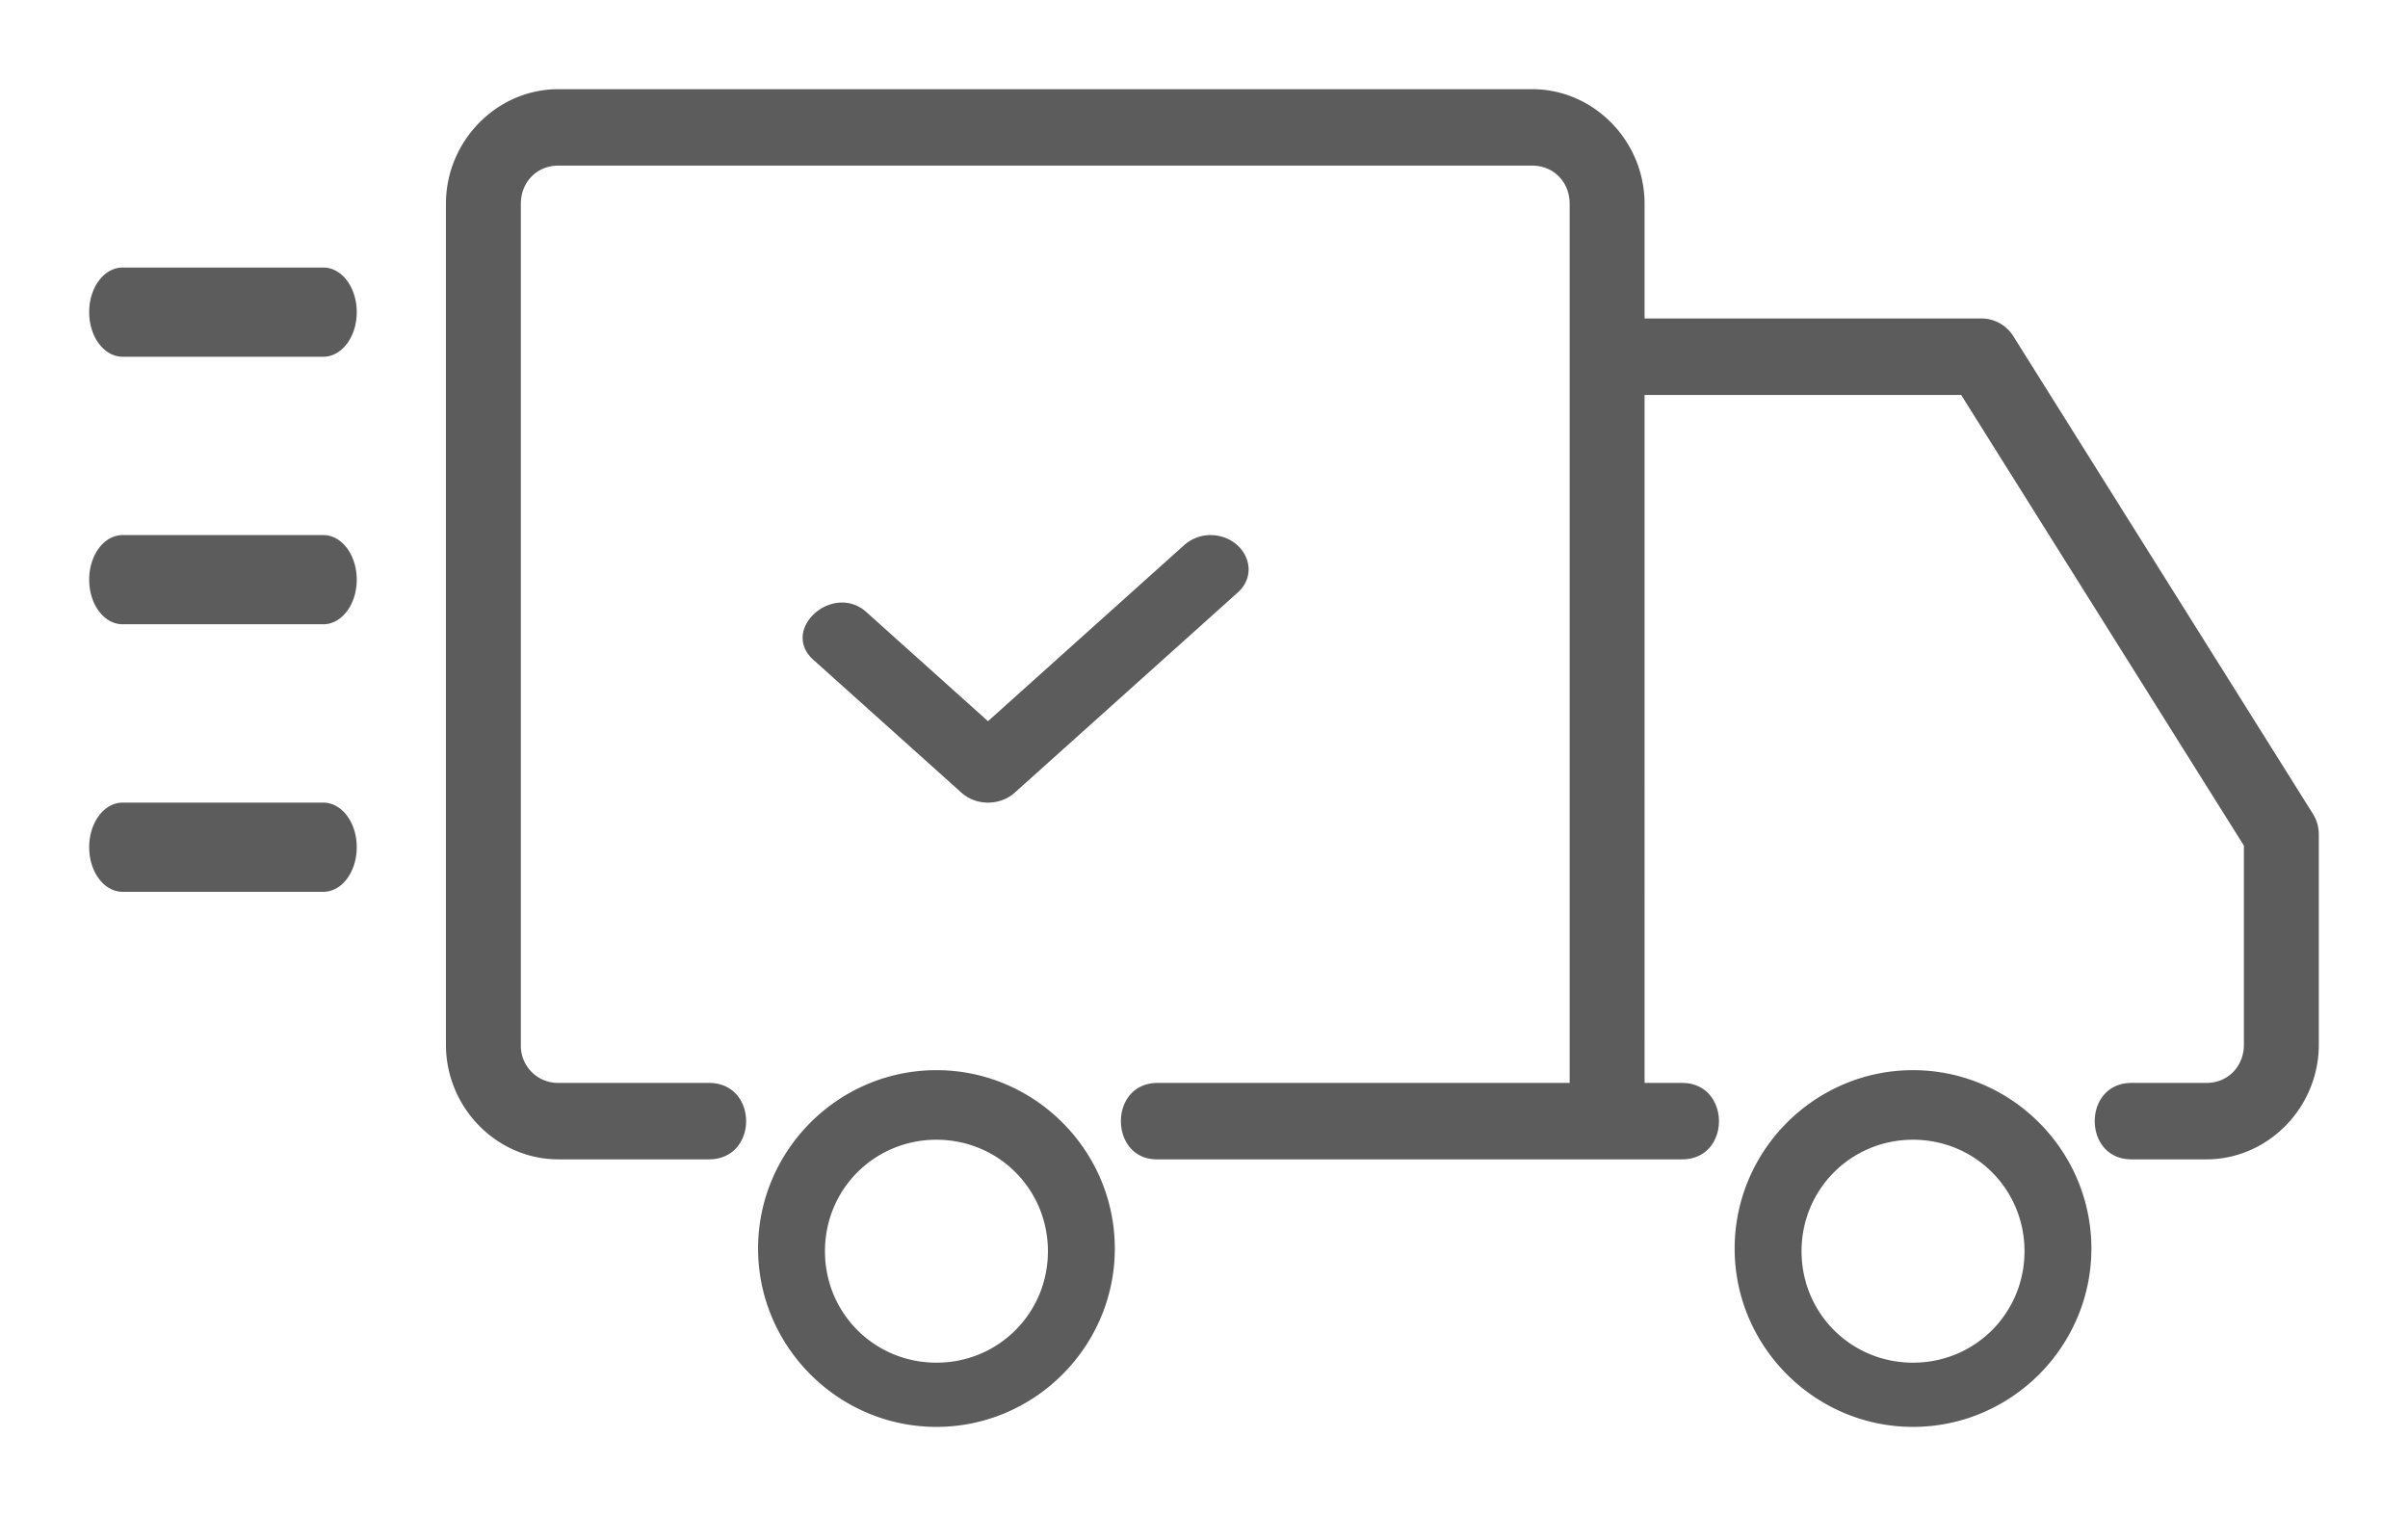 <svg viewBox="0 0 27 17" xmlns="http://www.w3.org/2000/svg" fill-rule="evenodd" clip-rule="evenodd" stroke-linejoin="round" stroke-miterlimit="1.414"><path d="M13.566 6a.445.445 0 0 0-.29.114l-2.198 1.973-1.354-1.215c-.38-.356-.992.193-.596.534l1.653 1.483c.164.148.43.148.596 0l2.496-2.24c.275-.24.072-.649-.306-.649h-.001zM1.375 9h2.25c.208 0 .375.223.375.5s-.167.5-.375.5h-2.25C1.167 10 1 9.777 1 9.5s.167-.5.375-.5zm0-3h2.25c.208 0 .375.223.375.5s-.167.5-.375.5h-2.25C1.167 7 1 6.777 1 6.5s.167-.5.375-.5zm0-3h2.25c.208 0 .375.223.375.5s-.167.5-.375.5h-2.25C1.167 4 1 3.777 1 3.5s.167-.5.375-.5zm9.125 9c-1.1 0-2 .9-2 2s.9 2 2 2 2-.9 2-2-.9-2-2-2zm0 .78c.695 0 1.25.555 1.25 1.25s-.555 1.25-1.25 1.25-1.25-.555-1.25-1.25.555-1.25 1.25-1.25zM21.45 12c-1.1 0-2 .9-2 2s.9 2 2 2 2-.9 2-2-.9-2-2-2zm0 .78c.695 0 1.25.555 1.25 1.25s-.555 1.25-1.25 1.25-1.25-.555-1.25-1.25.555-1.25 1.25-1.25zM6.26 1C5.57 1 5 1.581 5 2.286v9.428C5 12.42 5.57 13 6.26 13h1.68c.568.009.568-.866 0-.857H6.254a.416.416 0 0 1-.414-.414V2.286c0-.245.18-.429.42-.429h10.92c.24 0 .42.184.42.429v9.857h-4.62c-.554 0-.544.866 0 .857h5.88c.554 0 .55-.857 0-.857h-.42V4.429h3.55l3.17 5.053v2.232c0 .245-.18.429-.42.429h-.84c-.55 0-.55.857 0 .857h.84c.69 0 1.26-.581 1.26-1.286V9.357a.437.437 0 0 0-.066-.231l-3.36-5.357a.421.421 0 0 0-.354-.198h-3.78V2.286C18.44 1.58 17.87 1 17.18 1H6.26z" fill="#5c5c5c" fill-rule="nonzero"/></svg>